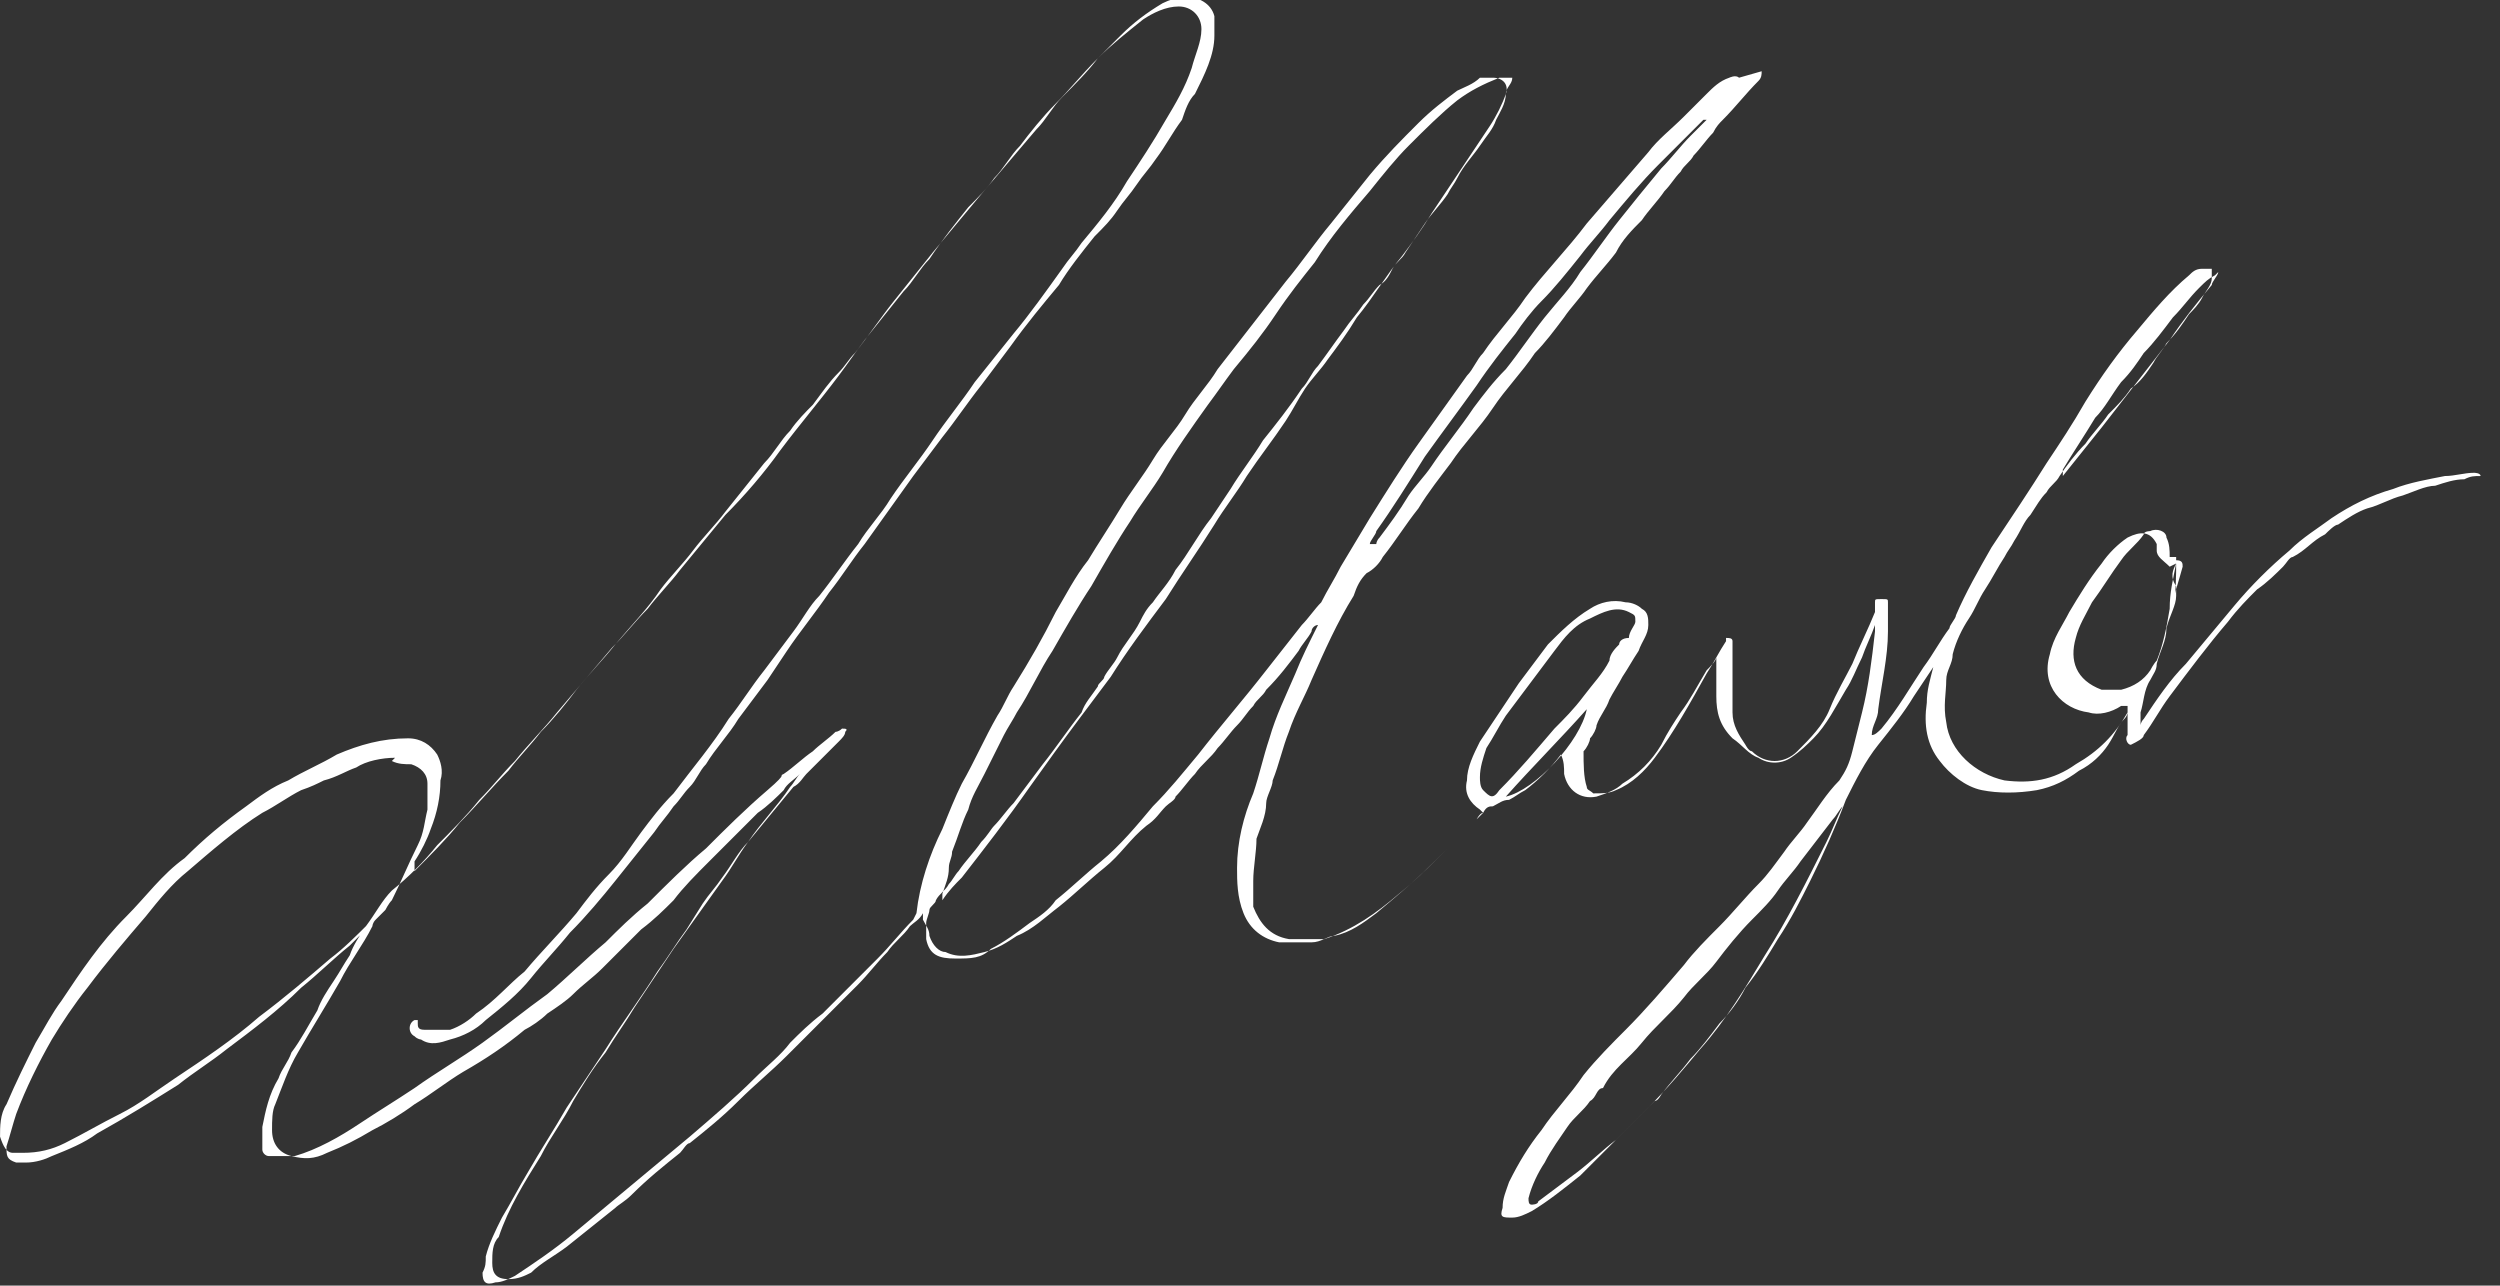 <?xml version="1.0" encoding="UTF-8"?>
<svg id="Layer_2" data-name="Layer 2" xmlns="http://www.w3.org/2000/svg" version="1.1" viewBox="0 0 77.2 39.7">
  <rect x="0" y="0" width="77.2" height="39.7" fill="#333333" stroke="none"/>
  <defs>
    <style>
      .cls-1 {
        fill: #fff;
        stroke-width: 0px;
      }
    </style>
  </defs>
  <g id="Layer_1-2" data-name="Layer 1-2">
    <path class="cls-1" d="M67.2,17.3c0,.5,0,1-.1,1.5,0,0,0,0,0,0,0-.4.2-.9.3-1.3,0-.1,0-.2-.2-.2M46.5,24.6c.9-.2,2.3-1.7,2.5-2.7-.8.9-1.7,1.8-2.5,2.7M68.4,8.5s0,0,0,0c0,0,0,0,0,0-.2.1-.3.2-.5.4-.3.3-.5.6-.8.9-.3.4-.6.8-.9,1.1-.2.3-.4.6-.7.9-.3.4-.5.8-.8,1.1-.3.5-.7,1.1-1,1.6,0,0,0,.1,0,.2,0,0,0,0,0,0,.4-.5.8-1,1.2-1.5.7-.9,1.4-1.8,2.1-2.7.4-.6.8-1.1,1.3-1.7,0-.1.2-.3.2-.4M42.5,16.8s0,0,0,0c0,0,0-.1.1-.2.3-.4.6-.8.9-1.3.2-.3.5-.6.7-.9.4-.6.9-1.2,1.3-1.8.3-.4.6-.8,1-1.2.4-.5.8-1.1,1.2-1.6.4-.5.8-.9,1.1-1.4.4-.5.8-1.1,1.2-1.6.4-.5.8-1,1.3-1.6.3-.3.6-.7.9-1,.2-.2.3-.3.5-.5h0c0,0,0,0-.1,0-.2.2-.3.3-.5.5-.3.3-.6.6-.9.9-.5.5-1,1.1-1.5,1.7-.3.4-.6.7-.9,1.1-.4.5-.8,1-1.2,1.4-.3.3-.6.7-.8,1-.4.5-.8,1-1.2,1.6-.5.7-1.1,1.5-1.6,2.2-.5.8-1,1.6-1.5,2.3,0,.1-.2.3-.2.4M46.5,22.1c-.2.3-.4.7-.6,1-.1.3-.2.6-.2.9,0,.1,0,.3.1.4.2.2.3.3.5,0,.6-.6,1.1-1.2,1.7-1.9.3-.3.6-.6.9-1,.3-.4.6-.7.8-1.1,0-.2.2-.4.3-.5,0-.1.1-.2.3-.2,0,0,0,0,0,0,0-.2.2-.4.2-.5,0-.2,0-.2-.2-.3-.4-.2-.8,0-1.2.2-.5.2-.8.6-1.1,1M67,17.5h0v-.3c0-.2,0-.4-.1-.6,0-.2-.3-.3-.5-.2,0,0-.2,0-.2.1-.2.3-.5.5-.7.8-.3.4-.6.9-.9,1.3-.2.4-.4.7-.5,1.1-.2.7,0,1.3.8,1.6.2,0,.4,0,.6,0,.4-.1.7-.3.9-.6,0,0,.1-.2.2-.3.2-.5.3-1,.4-1.6,0-.5.1-.9.2-1.4M57.1,24.7s0,0,0,0c0,0-.1.1-.2.2-.1.1-.2.3-.3.4-.3.4-.7.9-1,1.3-.2.3-.5.6-.7.9-.2.3-.5.6-.8.9-.4.4-.8.9-1.1,1.3-.3.4-.7.7-1,1.1-.4.5-.9.9-1.3,1.4-.4.5-.9.8-1.2,1.4-.2,0-.2.3-.4.4-.2.3-.5.5-.7.8-.2.3-.5.7-.7,1.1-.2.3-.4.7-.5,1.1,0,.1,0,.2.1.2,0,0,.2,0,.2-.1.4-.3.8-.6,1.2-.9.4-.3.8-.7,1.2-1,.3-.3.7-.7,1-1,.6-.6,1.1-1.2,1.6-1.8.8-.9,1.4-1.9,2-2.9.7-1.1,1.3-2.3,1.9-3.5.2-.4.3-.7.5-1.1M46.8,2.4c-.2,0-.3,0-.5,0-.5.2-.9.4-1.3.7-.5.4-1,.9-1.5,1.4-.4.4-.8.9-1.2,1.4-.6.7-1.2,1.4-1.7,2.2-.4.5-.8,1-1.2,1.6-.4.6-.8,1.1-1.3,1.7-.3.4-.5.7-.8,1.1-.5.7-1,1.4-1.4,2.1-.3.5-.7,1-1,1.5-.4.6-.8,1.3-1.2,2-.4.6-.8,1.3-1.2,2-.4.6-.7,1.3-1.1,1.9-.1.2-.3.5-.4.7-.2.4-.4.8-.6,1.2-.2.4-.4.7-.5,1.1-.2.4-.3.8-.5,1.3,0,.2-.1.3-.1.5,0,.3-.1.5-.2.8,0,0,0,.1,0,.2.2-.3.4-.5.6-.7.7-.9,1.4-1.8,2.1-2.8.5-.7,1-1.4,1.6-2.2.3-.4.6-.8.9-1.2.5-.8,1.1-1.6,1.7-2.4.5-.8,1-1.5,1.5-2.3.3-.5.7-1,1-1.5.4-.6.8-1.1,1.2-1.7.2-.3.4-.7.6-1,.2-.3.5-.6.7-.9.3-.4.6-.8.9-1.3.5-.6.9-1.3,1.4-1.9.3-.4.6-.8.9-1.3.2-.3.4-.6.6-.9.4-.6.8-1.2,1.2-1.8.2-.3.4-.7.5-1,0-.2.2-.3.2-.5M12.2,23.4c-.4,0-.9.1-1.2.3-.3.1-.6.3-1,.4-.2.1-.4.2-.7.3-.4.2-.8.5-1.2.7-.8.5-1.6,1.2-2.3,1.8-.5.4-.9.9-1.3,1.4-.6.7-1.2,1.4-1.8,2.2-.4.5-.8,1.1-1.1,1.6-.4.7-.8,1.5-1.1,2.3-.1.3-.2.7-.3,1,0,.3,0,.4.3.5,0,0,.2,0,.3,0,.3,0,.6-.1.8-.2.5-.2,1-.4,1.4-.7.9-.5,1.7-1,2.5-1.5.5-.4,1-.7,1.5-1.1.8-.6,1.6-1.2,2.3-1.9.5-.4,1-.9,1.5-1.3.4-.4.7-.7,1.1-1.1,0,0,.1-.2.2-.3.3-.6.5-1.1.8-1.7.2-.4.2-.7.3-1.1,0-.3,0-.5,0-.8,0-.3-.2-.5-.5-.6-.2,0-.4,0-.6-.1M54.4,2.2c0,.1,0,.2-.1.3-.4.4-.7.8-1.1,1.2-.1.1-.2.2-.3.4-.2.2-.4.5-.6.7-.1.2-.3.3-.4.5-.2.2-.3.4-.5.6-.2.3-.5.6-.7.9-.3.3-.6.6-.8,1-.3.4-.6.7-.9,1.1-.2.3-.5.6-.7.9-.3.4-.6.8-.9,1.1-.4.6-.9,1.1-1.3,1.7-.4.6-.9,1.1-1.3,1.7-.3.4-.7.9-1,1.4-.4.5-.7,1-1.1,1.5-.1.2-.3.4-.5.5-.2.2-.3.4-.4.7-.5.8-.9,1.7-1.3,2.6-.2.5-.5,1-.7,1.6-.2.5-.3,1-.5,1.5,0,.2-.2.5-.2.7,0,.4-.2.8-.3,1.1,0,.4-.1.9-.1,1.3,0,.3,0,.5,0,.8.2.5.5.9,1.1,1,.4,0,.7,0,1.1,0,.9-.3,1.6-.8,2.3-1.4.5-.4,1-.9,1.5-1.4.3-.3.6-.6.9-.9,0,0,.1-.2.2-.2,0,0,0,0-.1-.1-.3-.2-.5-.5-.4-.9,0-.4.2-.8.4-1.2.4-.6.8-1.2,1.2-1.8.3-.4.6-.8.9-1.2.4-.4.8-.8,1.3-1.1.3-.2.7-.3,1.1-.2.2,0,.4.1.5.2.2.1.2.3.2.5,0,.3-.2.5-.3.8-.2.3-.3.5-.5.8-.1.2-.3.5-.4.7-.1.3-.3.5-.4.8,0,.1-.1.3-.2.4,0,.1-.1.3-.2.4,0,.4,0,.8.1,1.1,0,.1.1.1.2.2.3,0,.5,0,.7-.1.5-.2.9-.6,1.2-1,.6-.8,1.1-1.7,1.6-2.6.2-.3.4-.7.6-1,0,0,0,0,0-.1.1,0,.2,0,.2.1v.2c0,.6,0,1.3,0,2,0,.4.2.7.4,1,0,0,.1.2.2.2.4.4,1,.4,1.4,0,.4-.4.8-.8,1-1.3.2-.5.5-1,.7-1.4.2-.5.5-1.1.7-1.6,0,0,0-.2,0-.3s0-.1.2-.1.2,0,.2.1c0,.3,0,.6,0,.9,0,.8-.2,1.6-.3,2.4,0,.3-.2.5-.2.8h0c.1,0,.2-.1.3-.2.5-.6.9-1.3,1.3-1.9.3-.4.5-.8.8-1.2,0-.1.2-.3.2-.4.3-.7.7-1.4,1.1-2.1.6-.9,1.2-1.8,1.7-2.6.4-.6.8-1.2,1.2-1.9.5-.8,1-1.5,1.6-2.2.5-.6,1-1.2,1.6-1.7.1-.1.2-.2.4-.2,0,0,.2,0,.3,0,0,0,0,.2,0,.3,0,.2-.2.4-.3.6-.1.2-.3.4-.4.5-.2.3-.4.6-.7.9-.1.2-.3.4-.4.6-.2.3-.4.6-.7.8-.2.3-.4.5-.7.8-.2.3-.5.6-.7.9-.3.3-.6.7-.8,1-.1.2-.3.3-.4.5-.2.2-.3.4-.5.7-.2.2-.3.5-.5.8-.1.2-.2.3-.3.5-.2.3-.4.7-.6,1-.2.3-.3.6-.5.9-.2.3-.4.7-.5,1.1,0,.3-.2.5-.2.8,0,.4-.1.8,0,1.3.1.9.9,1.6,1.8,1.8.8.1,1.5,0,2.2-.5.7-.4,1.2-.9,1.6-1.6,0,0,0-.1,0-.2,0,0,0,0,0,0,0,0-.2,0-.2,0-.3.2-.7.3-1,.2-.8-.1-1.5-.8-1.2-1.8.1-.5.4-.9.6-1.3.3-.5.6-1,1-1.5.2-.3.5-.6.8-.8,0,0,0,0,0,0,.4-.2.7-.2.9.2,0,0,0,.1,0,.2,0,.2.2.3.4.5,0,0,0-.1,0-.1,0,0,0-.1,0-.2,0,0,.1,0,.2,0,0,0,0,.1,0,.2,0,0,0,0,0,0-.1.2-.2.4,0,.7,0,.1,0,.2,0,.3,0,.3-.2.6-.3,1,0,.4-.2.7-.3,1.1,0,.2-.1.3-.2.5-.2.3-.2.7-.3,1,0,.1,0,.2,0,.4,0,0,0,0,0,0,0,0,0-.1.1-.2.4-.6.8-1.2,1.3-1.7.5-.6,1-1.2,1.5-1.8.5-.6,1.1-1.2,1.7-1.7.4-.4.9-.7,1.3-1,.6-.4,1.2-.7,1.9-.9.5-.2,1.1-.3,1.6-.4.3,0,.6-.1.9-.1,0,0,.2,0,.2.1-.2,0-.3,0-.5.1-.3,0-.6.1-.9.2-.3,0-.7.2-1,.3-.4.1-.7.3-1.1.4-.3.1-.6.3-.9.5-.1,0-.3.2-.4.3-.4.2-.6.5-1,.7-.1,0-.2.2-.3.3-.2.2-.5.5-.8.7-.3.3-.6.6-.9,1-.6.7-1.2,1.5-1.8,2.3-.3.4-.5.8-.8,1.2,0,.1-.2.2-.4.3-.1,0-.2-.2-.1-.3,0-.2,0-.4,0-.6,0,0,0,0,0-.1,0,0,0,.1-.1.2-.2.2-.3.5-.5.8-.2.3-.5.6-.9.8-.4.3-.8.5-1.3.6-.6.1-1.2.1-1.7,0-.5-.1-1-.5-1.3-.9-.4-.5-.5-1.1-.4-1.8,0-.4.1-.7.2-1.1-.2.3-.4.6-.6.9-.3.5-.7,1-1.1,1.5-.4.5-.7,1.1-1,1.7-.3.8-.7,1.7-1.1,2.5-.3.6-.6,1.2-1,1.8-.3.5-.6,1-1,1.5-.2.4-.5.8-.8,1.1-.3.4-.6.8-.9,1.1-.3.4-.6.7-.9,1.1,0,0-.1.2-.2.2-.4.4-.9.9-1.3,1.3-.3.3-.7.7-1,1-.5.4-1,.8-1.5,1.1-.2.1-.4.2-.6.2-.3,0-.4,0-.3-.3,0-.3.1-.5.2-.8.3-.6.6-1.1,1-1.6.4-.6.9-1.1,1.3-1.7.4-.5.9-1,1.3-1.4.6-.6,1.2-1.3,1.8-2,.3-.4.7-.8,1.1-1.2.4-.4.8-.9,1.2-1.3.3-.3.5-.6.8-1,.2-.3.5-.6.7-.9.3-.4.6-.9,1-1.3.2-.3.3-.5.4-.9.1-.4.2-.8.3-1.2.2-.8.3-1.6.4-2.5v-.3c0,0,0,0,0,.1-.1.3-.3.7-.4,1-.2.4-.3.7-.5,1-.3.5-.6,1.1-1,1.5-.2.2-.4.4-.7.6-.3.2-.7.2-1,0-.3-.1-.5-.4-.8-.6-.4-.4-.5-.8-.5-1.3,0-.4,0-.8,0-1.1,0,0,0,0,0-.1,0,.1-.2.3-.3.4-.3.5-.5.9-.8,1.3-.2.3-.4.6-.6,1-.3.5-.7.9-1.2,1.2-.2.2-.5.3-.8.4-.5.1-.9-.2-1-.7,0-.2,0-.4-.1-.6,0,0,0,0,0,0-.3.4-.7.8-1.1,1.1-.2.1-.3.2-.5.3-.2,0-.3.1-.5.2-.1,0-.2,0-.3.2-.5.5-1,1-1.5,1.5-.6.6-1.2,1.1-1.8,1.6-.4.3-.8.6-1.3.7-.2,0-.4.2-.7.2-.3,0-.7,0-1,0-.5-.1-.9-.4-1.1-.9-.2-.5-.2-1-.2-1.4,0-.8.2-1.6.5-2.3.2-.6.3-1.1.5-1.7.2-.7.5-1.3.8-2,.2-.5.4-.9.7-1.5-.1,0-.2.1-.2.2-.1.2-.3.4-.4.6-.3.4-.6.8-1,1.2-.1.2-.3.3-.4.5-.2.2-.3.4-.5.6-.2.2-.4.5-.6.7-.2.3-.5.5-.7.8-.2.2-.4.5-.6.7,0,.1-.2.2-.3.3-.2.2-.3.4-.6.6-.5.4-.8.9-1.3,1.3s-.9.8-1.4,1.2c-.4.3-.8.7-1.3.9-.3.2-.6.4-1,.5-.4.1-.8.2-1.2,0-.2,0-.4-.2-.5-.5,0-.2-.1-.3-.2-.5,0,0,0-.1,0-.2-.1.2-.3.3-.4.4-.2.3-.5.5-.7.8-.3.3-.6.7-.9,1-.2.2-.4.4-.6.6-.5.5-1.1,1.1-1.6,1.6-.5.5-1,.9-1.5,1.4-.5.5-1,.9-1.5,1.3-.1,0-.2.2-.3.3-.5.4-1,.8-1.5,1.3-.2.2-.4.3-.5.4-.5.4-1,.8-1.5,1.2-.4.3-.8.5-1.1.8-.2.1-.4.2-.7.2-.4,0-.5-.2-.5-.5s0-.6.2-.8c.3-.9.8-1.7,1.3-2.5.3-.6.7-1.1,1-1.7.3-.5.6-1,1-1.5.3-.5.6-.9.9-1.4.4-.6.8-1.2,1.2-1.8.5-.7,1-1.4,1.5-2.1.3-.4.5-.8.8-1.2.4-.6.9-1.1,1.3-1.7.1-.1.2-.3.3-.4,0,0,0,0,0,0-.2.2-.4.3-.5.5-.2.2-.5.5-.8.7l-.8.8c-.2.2-.5.5-.7.7-.4.4-.8.8-1.1,1.2-.3.3-.6.6-1,.9-.4.4-.8.8-1.2,1.2-.3.3-.6.5-.9.8-.2.2-.5.4-.8.6-.2.2-.5.4-.7.5-.6.5-1.2.9-1.9,1.3-.5.3-1,.7-1.5,1-.4.3-.9.6-1.3.8-.5.3-.9.5-1.4.7-.4.2-.7.2-1.1.1-.4-.1-.6-.4-.6-.8,0-.3,0-.6.1-.8.2-.5.4-1.1.7-1.6.4-.7.9-1.5,1.3-2.2.3-.6.7-1.1,1-1.7,0,0,0-.1.1-.2h0c0,0-.1,0-.2.1-.4.4-.8.8-1.2,1.1-.7.6-1.4,1.2-2.2,1.8-.8.7-1.7,1.3-2.6,1.9-.6.4-1.1.8-1.7,1.1-.6.3-1.1.6-1.7.9-.4.2-.8.3-1.3.3-.1,0-.2,0-.3,0-.2,0-.3-.2-.4-.5,0-.3,0-.7.2-1,.3-.7.6-1.3.9-1.9.3-.5.5-.9.8-1.3.6-.9,1.2-1.8,2-2.6.6-.6,1.1-1.3,1.8-1.8.6-.6,1.2-1.1,1.9-1.6.4-.3.8-.6,1.3-.8.5-.3,1-.5,1.5-.8.7-.3,1.4-.5,2.2-.5.4,0,.7.2.9.5.1.2.2.5.1.8,0,.5-.1,1-.3,1.5-.1.3-.3.7-.5,1,0,0,0,.2,0,.3,0,0,0,0,0,0,.5-.5,1-1,1.4-1.5.5-.5,1-1.1,1.5-1.6.3-.4.7-.8,1-1.2.4-.4.8-.9,1.1-1.3.4-.5.8-.9,1.2-1.4.5-.6,1-1.1,1.4-1.7.3-.4.7-.8,1-1.2.3-.4.7-.8,1-1.2.4-.5.8-1,1.2-1.5.3-.3.5-.7.8-1,.2-.3.5-.6.7-.8.3-.4.5-.7.8-1,.2-.2.3-.4.5-.6.4-.5.8-1.1,1.2-1.6.4-.5.8-1,1.2-1.5.5-.6,1-1.2,1.5-1.8.6-.7,1.1-1.3,1.7-2,.3-.3.5-.7.8-1,.4-.4.8-.8,1.1-1.2.2-.2.5-.5.7-.7.4-.4.8-.7,1.3-1,.2-.1.5-.2.7-.2.4,0,.8.2.9.6,0,.2,0,.4,0,.6,0,.6-.3,1.2-.6,1.8-.2.2-.3.5-.4.8-.3.4-.5.8-.8,1.2-.2.3-.4.5-.6.8s-.4.5-.6.8c-.2.3-.4.5-.7.8-.4.5-.8,1-1.1,1.5-.5.6-1,1.2-1.5,1.9-.3.4-.6.8-.9,1.2-.4.5-.8,1.1-1.2,1.6-.3.4-.6.8-.9,1.2-.5.7-1,1.4-1.5,2.1-.4.5-.7,1-1.1,1.5-.4.6-.9,1.2-1.3,1.8-.2.3-.4.6-.6.9-.3.4-.6.8-.9,1.2-.3.5-.7.9-1,1.4-.2.2-.3.5-.5.7-.2.2-.3.4-.5.6-.2.3-.4.5-.6.8-.4.5-.8,1-1.2,1.5-.4.5-.9,1.1-1.4,1.6-.4.5-.8.9-1.2,1.4-.4.5-.9.9-1.4,1.3-.3.3-.7.5-1.1.6-.3.1-.6.2-.9,0,0,0-.1,0-.2-.1-.2-.1-.2-.4,0-.5,0,0,.1,0,.1,0,0,0,0,.1,0,.1,0,.1,0,.2.2.2.3,0,.5,0,.8,0,.3-.1.6-.3.8-.5.6-.4,1-.9,1.5-1.3.5-.6,1.1-1.2,1.6-1.8.3-.4.6-.8,1-1.2.4-.4.7-.9,1-1.3.3-.4.6-.8,1-1.2.6-.8,1.2-1.5,1.7-2.3.4-.5.7-1,1.1-1.5.3-.4.6-.8.9-1.2.3-.4.5-.8.8-1.1.4-.5.8-1.1,1.2-1.6.3-.5.7-.9,1-1.4.4-.6.9-1.2,1.3-1.8.4-.6.9-1.2,1.3-1.8.4-.5.8-1,1.2-1.5.5-.6,1-1.3,1.5-2,.2-.3.4-.5.6-.8.5-.6,1-1.2,1.4-1.9.4-.6.8-1.2,1.2-1.9.3-.5.6-1,.8-1.6.1-.4.3-.8.3-1.2,0-.4-.3-.7-.7-.7s-.8.2-1.1.4c-.5.4-1,.8-1.4,1.2-.5.5-.9,1-1.3,1.4-.4.4-.8.9-1.1,1.3-.3.3-.5.7-.8,1-.2.3-.5.6-.8.9-.4.5-.8,1-1.2,1.6-.3.3-.5.7-.8,1-.4.5-.8,1-1.2,1.5-.3.4-.5.7-.8,1.1-.6.8-1.2,1.5-1.8,2.3-.5.7-1.1,1.4-1.7,2-.5.6-.9,1.1-1.4,1.7-.3.4-.7.8-1,1.2-.4.4-.7.8-1.1,1.2-.6.7-1.1,1.3-1.7,2-.4.5-.9,1-1.3,1.5-.4.4-.7.8-1.1,1.2-.4.5-.9,1-1.3,1.4-.4.5-.9,1-1.4,1.4-.3.3-.5.7-.8,1.1-.2.3-.4.6-.5.9-.2.3-.3.5-.5.8-.2.3-.4.6-.5.9-.3.5-.5.9-.8,1.3-.1.3-.3.5-.4.8-.3.5-.4,1-.5,1.5,0,.2,0,.5,0,.7,0,.1.1.2.2.2.3,0,.6,0,.8,0,.7-.2,1.4-.6,2-1,.6-.4,1.1-.7,1.7-1.1.7-.5,1.4-.9,2.1-1.4.7-.5,1.3-1,2-1.5.6-.5,1.2-1.1,1.8-1.6.4-.4.8-.8,1.3-1.2.6-.6,1.2-1.2,1.8-1.7.6-.6,1.2-1.2,1.9-1.8s.3-.4.5-.5c0,0,0,0,0,0,.3-.2.6-.5.9-.7.2-.2.5-.4.7-.6,0,0,.1,0,.2-.1.1,0,.2,0,.1.1,0,.1-.1.2-.2.3-.3.3-.6.6-1,1-.1.1-.2.3-.4.4-.5.6-.9,1.1-1.4,1.7-.3.3-.5.7-.8,1.1-.2.3-.4.5-.6.8l-.5.8c-.3.4-.6.9-.9,1.3-.5.8-1.1,1.6-1.6,2.4-.4.6-.8,1.2-1.2,1.8-.4.7-.8,1.3-1.2,2-.3.5-.5.9-.8,1.4-.2.4-.4.8-.5,1.2,0,.2,0,.3-.1.5,0,.3.1.4.4.3.2,0,.4-.1.6-.2.6-.4,1.2-.8,1.8-1.3.6-.5,1.2-1,1.8-1.5.6-.5,1.2-1,1.8-1.5.7-.6,1.4-1.2,2-1.8.4-.4.8-.7,1.1-1.1.3-.3.6-.6,1-.9.6-.6,1.1-1.1,1.7-1.7.4-.4.7-.8,1.1-1.2,0,0,.1-.2.1-.2.1-.9.4-1.8.8-2.6.2-.5.4-1,.6-1.4.4-.7.7-1.4,1.1-2.1.2-.3.3-.6.5-.9.5-.8.9-1.5,1.3-2.3.3-.5.6-1.1,1-1.6.3-.5.7-1.1,1-1.6.3-.5.7-1,1-1.5.3-.5.7-.9,1-1.4.3-.5.7-.9,1-1.4.7-.9,1.4-1.8,2.1-2.7.5-.6.9-1.2,1.4-1.8.4-.5.8-1,1.2-1.5.5-.6,1-1.1,1.5-1.6.4-.4.8-.7,1.2-1,.2-.1.5-.2.7-.4.1,0,.3,0,.4,0,.3,0,.5.2.4.5,0,.3-.2.6-.3.8-.1.3-.3.5-.5.8-.2.3-.5.6-.7,1-.1.2-.2.3-.3.5-.2.3-.5.6-.7.9,0,0,0,0,0,0-.2.3-.4.6-.6.9-.1.2-.3.3-.4.5-.1.2-.2.4-.4.5-.2.2-.3.4-.5.6-.2.3-.4.5-.6.8-.3.4-.5.7-.8,1.1-.2.2-.3.5-.5.7-.4.6-.8,1.1-1.2,1.6-.3.5-.7,1-1,1.5-.2.3-.4.6-.6.9-.4.5-.7,1.1-1.1,1.6-.2.4-.5.7-.7,1-.2.2-.3.4-.4.6-.2.4-.5.7-.7,1.1-.1.2-.3.4-.4.6,0,.1-.2.2-.2.3-.2.3-.4.5-.5.8-.4.5-.8,1.1-1.2,1.6-.3.4-.6.8-.9,1.2-.2.2-.4.5-.6.7-.1.1-.2.3-.4.5-.2.3-.5.6-.7.9-.1.1-.2.3-.3.4-.1.2-.3.3-.4.5,0,.1-.2.2-.2.3,0,.1-.1.3-.1.4,0,.1,0,.3,0,.5.1.5.4.6.9.6s.8,0,1.1-.3c.4-.2.8-.5,1.2-.8.3-.2.6-.4.8-.7.5-.4.9-.8,1.4-1.2.6-.5,1.1-1.1,1.6-1.7.5-.5.9-1,1.4-1.6.7-.9,1.4-1.7,2.1-2.6.4-.5.7-.9,1.1-1.4.2-.2.4-.5.6-.7.2-.4.4-.7.6-1.1.3-.5.6-1,.9-1.5.5-.8,1-1.6,1.5-2.3.5-.7,1-1.4,1.5-2.1.2-.2.3-.5.5-.7.4-.6.9-1.1,1.3-1.7.6-.8,1.3-1.5,1.9-2.3.6-.7,1.3-1.5,1.9-2.2.3-.4.7-.7,1.1-1.1.2-.2.5-.5.7-.7.2-.2.4-.4.7-.5,0,0,.2-.1.3,0"/>
  </g>
</svg>
